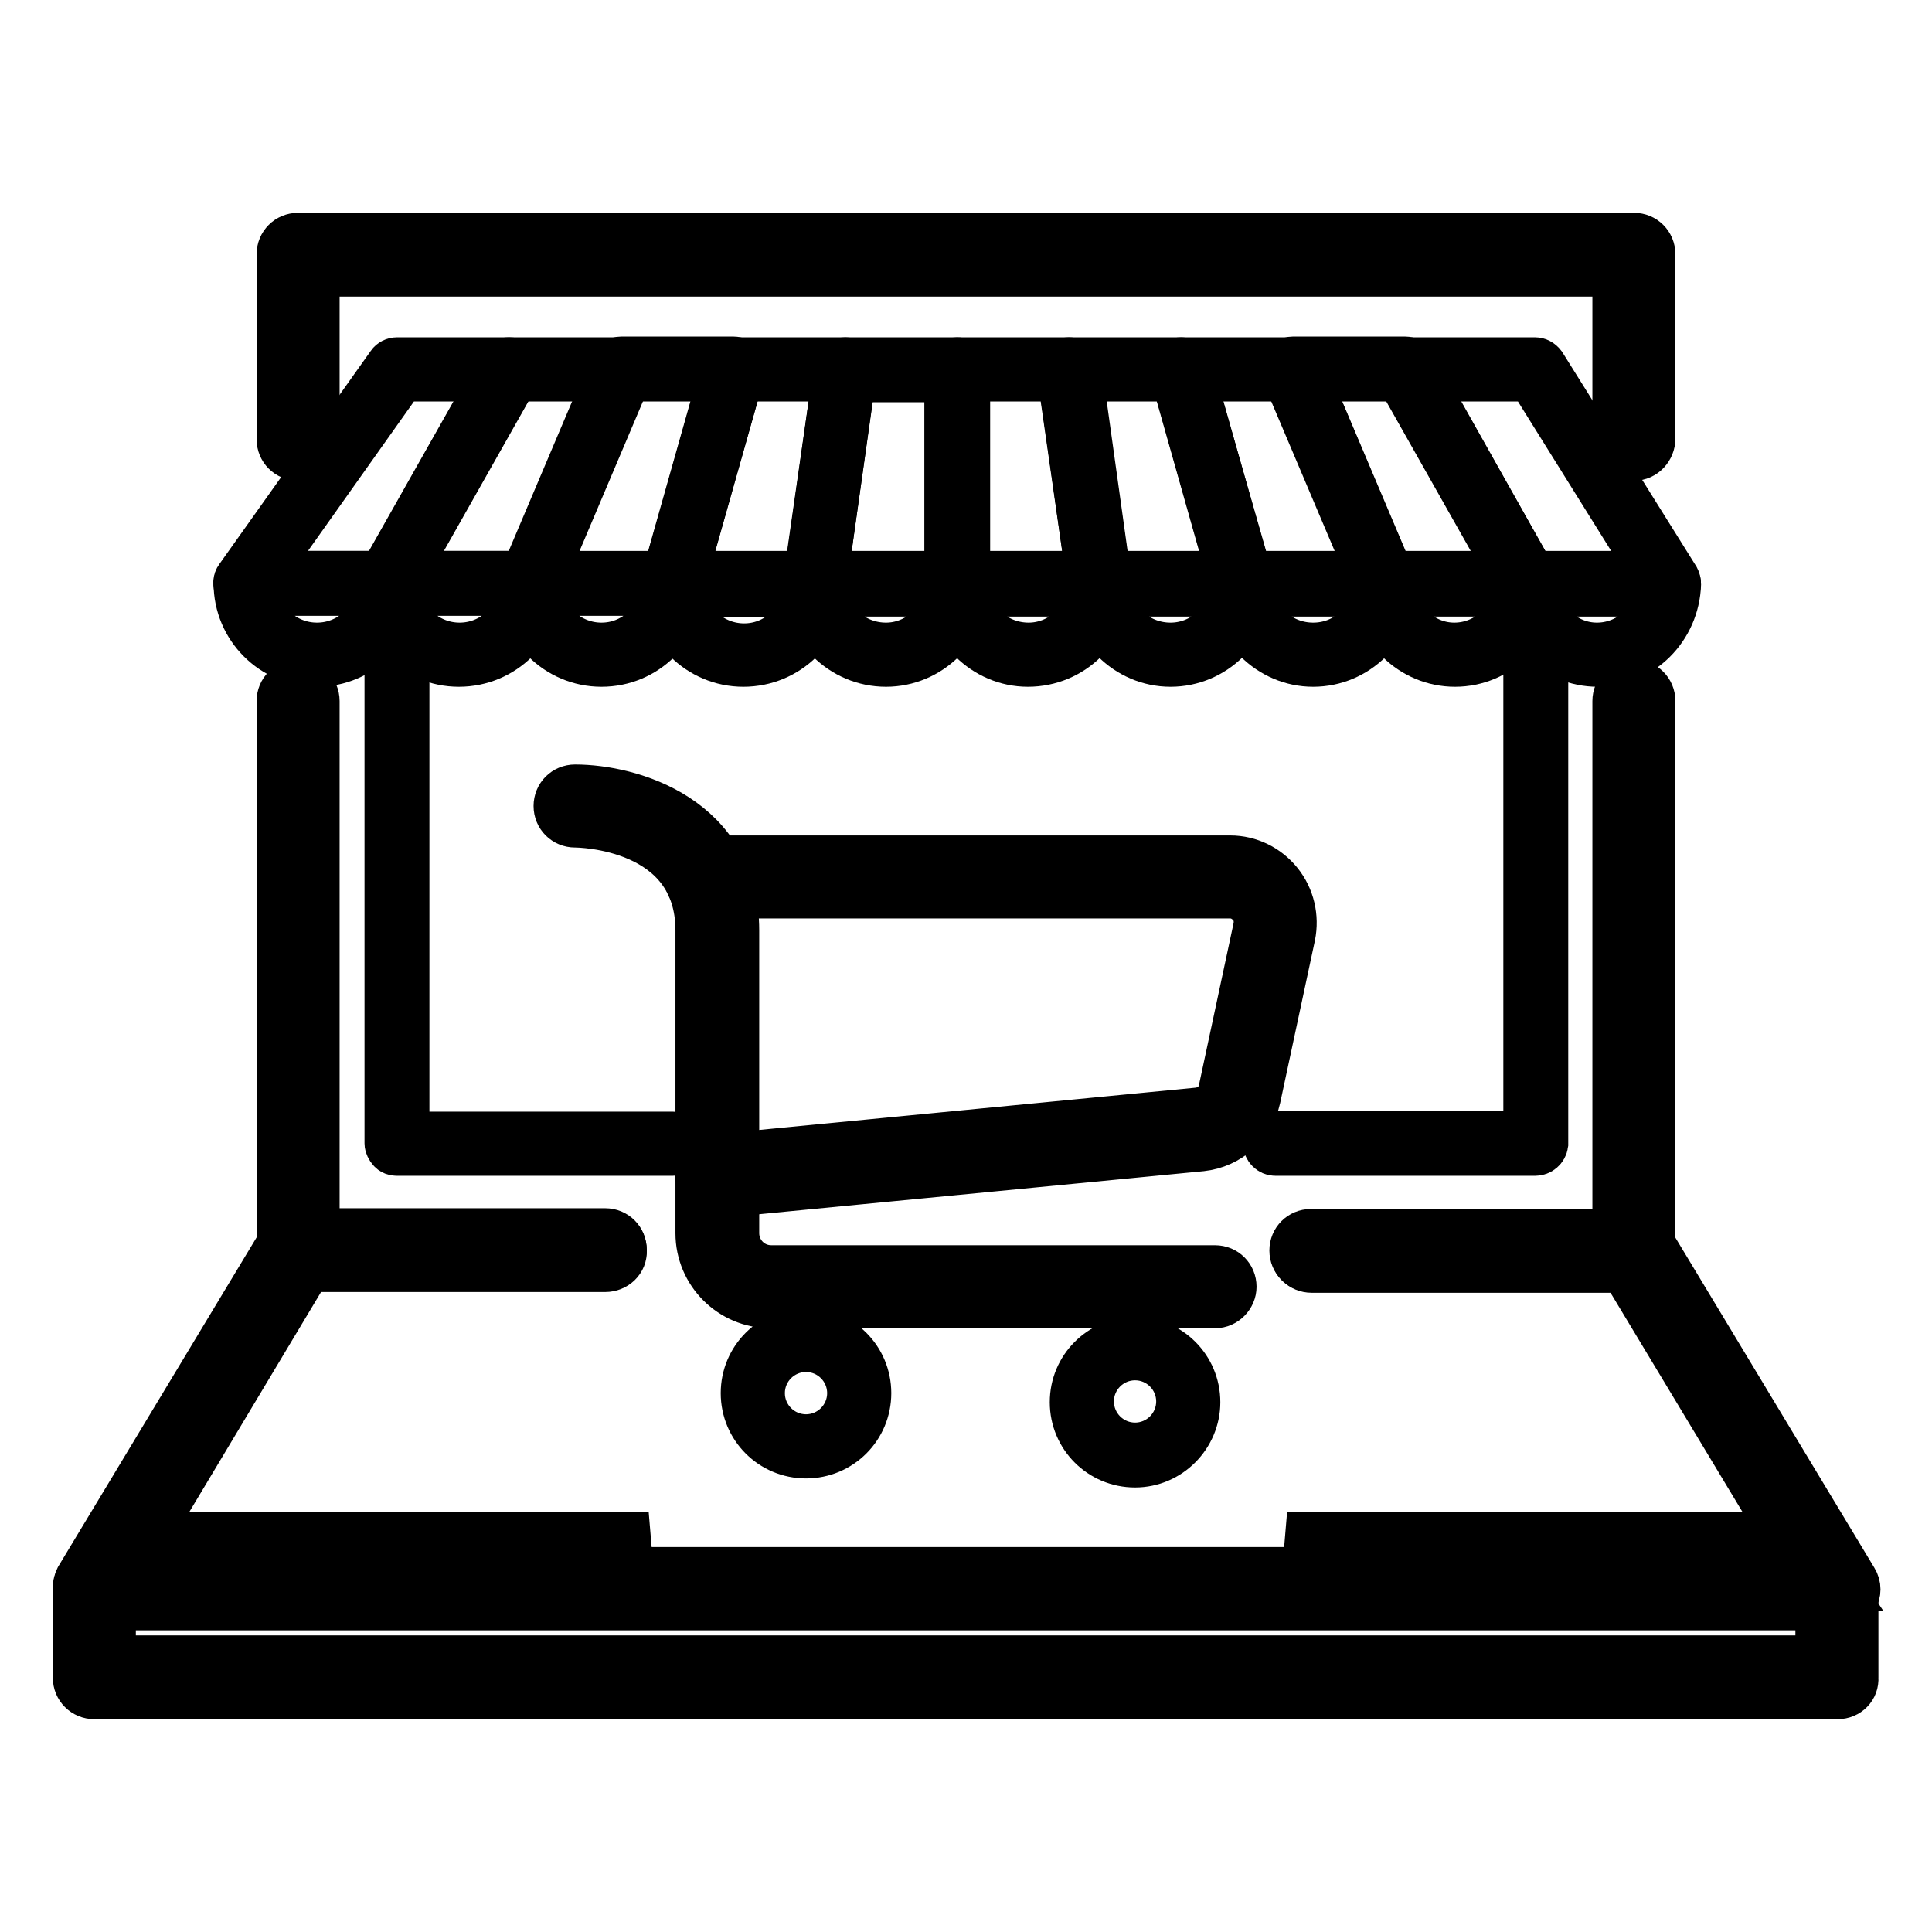 <?xml version="1.0" encoding="utf-8"?>
<!-- Svg Vector Icons : http://www.onlinewebfonts.com/icon -->
<!DOCTYPE svg PUBLIC "-//W3C//DTD SVG 1.1//EN" "http://www.w3.org/Graphics/SVG/1.1/DTD/svg11.dtd">
<svg version="1.1" xmlns="http://www.w3.org/2000/svg" xmlns:xlink="http://www.w3.org/1999/xlink" x="0px" y="0px" viewBox="0 0 256 256" enable-background="new 0 0 256 256" xml:space="preserve">
<g> <path stroke-width="6" fill-opacity="0" stroke="#000000"  d="M216.5,60.7c-1.4,0-2.5-1.1-2.5-2.5V36.3H42v21.9c0,1.4-1.1,2.5-2.5,2.5s-2.5-1.1-2.5-2.5V33.7 c0-1.4,1.1-2.5,2.5-2.5h177c1.4,0,2.5,1.1,2.5,2.5v24.4C219,59.5,217.9,60.7,216.5,60.7L216.5,60.7z M80.2,168.2H39.5 c-1.4,0-2.5-1.1-2.5-2.5V92.9c0-1.4,1.1-2.5,2.5-2.5c1.4,0,2.5,1.1,2.5,2.5v70.3h38.2c1.4,0,2.5,1.1,2.5,2.5 C82.8,167.1,81.6,168.2,80.2,168.2L80.2,168.2z M216.5,168.2h-42.8c-1.4,0-2.5-1.1-2.5-2.5c0-1.4,1.1-2.5,2.5-2.5H214V92.9 c0-1.4,1.1-2.5,2.5-2.5c1.4,0,2.5,1.1,2.5,2.5v72.8C219,167.1,217.9,168.2,216.5,168.2z"/> <path stroke-width="6" fill-opacity="0" stroke="#000000"  d="M89.1,152.8H52.6c-0.3,0-0.7-0.1-0.9-0.4c-0.2-0.2-0.4-0.6-0.4-0.9V81.9c0-0.7,0.6-1.3,1.3-1.3 c0.7,0,1.3,0.6,1.3,1.3v68.4h35.3c0.7,0,1.3,0.6,1.3,1.3C90.4,152.3,89.8,152.8,89.1,152.8z M203.4,152.8H169 c-0.7,0-1.3-0.6-1.3-1.3c0-0.7,0.6-1.3,1.3-1.3h33.2V82.1c0-0.7,0.6-1.3,1.3-1.3c0.7,0,1.3,0.6,1.3,1.3v69.5 C204.7,152.3,204.1,152.8,203.4,152.8z M243.5,213H12.5c-0.9,0-1.7-0.5-2.2-1.3c-0.4-0.8-0.4-1.8,0-2.6l27-44.8 c0.4-0.8,1.3-1.2,2.2-1.2h40.7c1.4,0,2.5,1.1,2.5,2.5c0,1.4-1.1,2.5-2.5,2.5H40.9L17,208h222l-23.9-39.7h-41.3 c-1.4,0-2.5-1.1-2.5-2.5c0-1.4,1.1-2.5,2.5-2.5h42.8c0.9,0,1.7,0.5,2.2,1.2l27,44.8c0.5,0.8,0.5,1.8,0,2.6 C245.2,212.5,244.4,213,243.5,213z"/> <path stroke-width="6" fill-opacity="0" stroke="#000000"  d="M17.2,203.4l-4.7,7.1h71.3l-0.6-7.1H17.2z M239.3,203.4l4.7,7.1h-71.3l0.6-7.1H239.3z M108,78.7 c-0.3,0-0.7-0.1-0.9-0.4c-0.2-0.2-0.4-0.6-0.4-0.9v-0.1c0.1-0.7,0.6-1.2,1.3-1.2s1.2,0.5,1.3,1.2v0.1c0,0.3-0.1,0.7-0.4,0.9 C108.6,78.5,108.3,78.7,108,78.7z M145.7,78.7c-0.7,0-1.3-0.6-1.3-1.3v-0.2c0.1-0.7,0.6-1.2,1.3-1.2s1.2,0.5,1.3,1.2v0.2 C146.9,78.1,146.4,78.7,145.7,78.7z M51.4,78.6c-0.7,0-1.3-0.6-1.3-1.3v-0.1c0.1-0.6,0.6-1.1,1.3-1.1c0.7,0,1.2,0.5,1.3,1.2v0.1 C52.7,78,52.1,78.6,51.4,78.6z M89.1,78.7c-0.7,0-1.3-0.6-1.3-1.3v-0.1c0.1-0.7,0.6-1.2,1.3-1.2s1.2,0.5,1.3,1.1v0.2 C90.4,78.1,89.8,78.7,89.1,78.7z M126.8,78.7c-0.3,0-0.7-0.1-0.9-0.4c-0.2-0.2-0.4-0.6-0.4-0.9v-0.1c0.1-0.7,0.6-1.2,1.3-1.2 s1.2,0.5,1.3,1.2v0.2C128.1,78.1,127.5,78.7,126.8,78.7z M164.5,78.7c-0.3,0-0.7-0.1-0.9-0.4c-0.2-0.2-0.4-0.6-0.4-0.9v-0.2 c0.1-0.7,0.6-1.2,1.3-1.2s1.2,0.5,1.3,1.2v0.2c0,0.3-0.1,0.7-0.4,0.9C165.2,78.5,164.9,78.7,164.5,78.7L164.5,78.7z M70.3,78.6 c-0.7,0-1.3-0.6-1.3-1.3v-0.2c0.1-0.6,0.6-1.1,1.3-1.1c0.7,0,1.2,0.5,1.3,1.1v0.2C71.5,78.1,71,78.6,70.3,78.6z M202.2,78.7 c-0.3,0-0.7-0.1-0.9-0.4c-0.2-0.2-0.4-0.6-0.4-0.9c0-0.1,0-0.1,0-0.2c0.1-0.7,0.6-1.2,1.3-1.2s1.2,0.5,1.3,1.2c0,0.1,0,0.1,0,0.2 c0,0.3-0.1,0.7-0.4,0.9C202.9,78.6,202.6,78.7,202.2,78.7L202.2,78.7z M183.4,78.7c-0.7,0-1.3-0.6-1.3-1.3v-0.2 c0.1-0.7,0.6-1.2,1.3-1.2s1.2,0.5,1.3,1.2c0,0.1,0,0.1,0,0.2c0,0.3-0.1,0.7-0.4,0.9C184,78.6,183.7,78.7,183.4,78.7L183.4,78.7z"/> <path stroke-width="6" fill-opacity="0" stroke="#000000"  d="M42,88c-5.9,0-10.7-4.8-10.7-10.7c0-0.3,0.1-0.7,0.4-0.9c0.2-0.2,0.6-0.4,0.9-0.4h18.9 c0.3,0,0.7,0.1,0.9,0.4c0.2,0.2,0.4,0.6,0.4,0.9C52.7,83.2,47.9,88,42,88z M33.9,78.6c0.6,3.9,4,6.9,8.1,6.9s7.5-3,8.1-6.9H33.9z" /> <path stroke-width="6" fill-opacity="0" stroke="#000000"  d="M60.8,88c-5.9,0-10.7-4.8-10.7-10.7c0-0.3,0.1-0.7,0.4-0.9c0.2-0.2,0.6-0.4,0.9-0.4h18.9 c0.3,0,0.7,0.1,0.9,0.4c0.2,0.2,0.4,0.6,0.4,0.9C71.5,83.3,66.7,88,60.8,88z M52.8,78.6c0.6,3.9,4,6.9,8.1,6.9c4.1,0,7.5-3,8.1-6.9 L52.8,78.6z"/> <path stroke-width="6" fill-opacity="0" stroke="#000000"  d="M79.7,88C73.8,88,69,83.2,69,77.4c0-0.3,0.1-0.7,0.4-0.9c0.2-0.2,0.6-0.4,0.9-0.4h18.9 c0.3,0,0.7,0.1,0.9,0.4c0.2,0.2,0.4,0.6,0.4,0.9C90.3,83.3,85.6,88,79.7,88z M71.6,78.6c0.6,3.9,4,6.9,8.1,6.9s7.4-3,8.1-6.9H71.6z "/> <path stroke-width="6" fill-opacity="0" stroke="#000000"  d="M98.5,88c-5.9,0-10.7-4.8-10.7-10.6c0-0.3,0.1-0.7,0.4-0.9c0.2-0.2,0.6-0.4,0.9-0.4H108 c0.3,0,0.7,0.1,0.9,0.4c0.2,0.2,0.4,0.6,0.4,0.9C109.2,83.3,104.4,88,98.5,88z M90.5,78.7c0.6,3.9,4,6.9,8.1,6.9 c4.1,0,7.4-3,8.1-6.8L90.5,78.7z"/> <path stroke-width="6" fill-opacity="0" stroke="#000000"  d="M117.4,88c-5.9,0-10.7-4.8-10.7-10.6c0-0.3,0.1-0.7,0.4-0.9c0.2-0.2,0.6-0.4,0.9-0.4h18.9 c0.3,0,0.7,0.1,0.9,0.4c0.2,0.2,0.4,0.6,0.4,0.9C128,83.3,123.2,88,117.4,88z M109.3,78.7c0.6,3.9,4,6.8,8.1,6.8c4,0,7.4-3,8.1-6.8 H109.3z"/> <path stroke-width="6" fill-opacity="0" stroke="#000000"  d="M136.2,88c-5.8,0-10.6-4.8-10.7-10.6c0-0.3,0.1-0.7,0.4-0.9c0.2-0.2,0.6-0.4,0.9-0.4h18.8 c0.3,0,0.7,0.1,0.9,0.4c0.2,0.2,0.4,0.6,0.4,0.9C146.9,83.3,142.1,88,136.2,88z M128.2,78.7c0.6,3.9,4,6.8,8.1,6.8 c4,0,7.4-3,8.1-6.8H128.2z"/> <path stroke-width="6" fill-opacity="0" stroke="#000000"  d="M155.1,88c-5.8,0-10.6-4.8-10.7-10.6c0-0.3,0.1-0.7,0.4-0.9c0.2-0.2,0.6-0.4,0.9-0.4h18.8 c0.3,0,0.7,0.1,0.9,0.4c0.2,0.2,0.4,0.6,0.4,0.9C165.7,83.3,160.9,88,155.1,88L155.1,88z M147,78.7c0.6,3.9,4,6.8,8.1,6.8 c4,0,7.4-2.9,8.1-6.8L147,78.7L147,78.7z"/> <path stroke-width="6" fill-opacity="0" stroke="#000000"  d="M174,88c-5.8,0-10.6-4.8-10.7-10.6c0-0.3,0.1-0.7,0.4-0.9c0.2-0.2,0.6-0.4,0.9-0.4h18.8 c0.3,0,0.7,0.1,0.9,0.4c0.2,0.2,0.4,0.6,0.4,0.9C184.6,83.3,179.8,88,174,88L174,88z M165.9,78.7c0.6,3.9,4,6.8,8.1,6.8 s7.4-2.9,8-6.8H165.9z"/> <path stroke-width="6" fill-opacity="0" stroke="#000000"  d="M192.8,88c-5.8,0-10.6-4.7-10.7-10.6c0-0.3,0.1-0.7,0.4-0.9c0.2-0.2,0.6-0.4,0.9-0.4h18.8 c0.3,0,0.7,0.1,0.9,0.4c0.2,0.2,0.4,0.6,0.4,0.9C203.4,83.3,198.6,88,192.8,88L192.8,88z M184.7,78.7c0.7,3.8,4,6.8,8,6.8 c4,0,7.4-2.9,8-6.8L184.7,78.7z"/> <path stroke-width="6" fill-opacity="0" stroke="#000000"  d="M211.7,88c-5.8,0-10.6-4.7-10.7-10.6c0-0.3,0.1-0.7,0.4-0.9c0.2-0.2,0.6-0.4,0.9-0.4h18.8 c0.3,0,0.7,0.1,0.9,0.4c0.2,0.2,0.4,0.6,0.4,0.9C222.2,83.3,217.5,88,211.7,88L211.7,88z M203.6,78.7c0.7,3.8,4,6.8,8,6.8 c4,0,7.4-2.9,8-6.8H203.6z M51.4,78.5H32.5c-0.5,0-0.9-0.3-1.1-0.7c-0.2-0.4-0.2-0.9,0.1-1.3l20.1-28.3c0.2-0.3,0.6-0.5,1-0.5h14.9 c0.4,0,0.9,0.2,1.1,0.6c0.2,0.4,0.2,0.9,0,1.3l-16,28.3C52.3,78.3,51.9,78.5,51.4,78.5z M35,76h15.7l14.6-25.8h-12L35,76z"/> <path stroke-width="6" fill-opacity="0" stroke="#000000"  d="M70.3,78.5H51.4c-0.4,0-0.9-0.2-1.1-0.6c-0.2-0.4-0.2-0.9,0-1.3l16-28.3c0.2-0.4,0.6-0.6,1.1-0.6h14.9 c0.4,0,0.8,0.2,1.1,0.6c0.2,0.3,0.3,0.8,0.1,1.2l-12,28.3C71.2,78.2,70.8,78.5,70.3,78.5L70.3,78.5z M53.6,76h15.9l11-25.8H68.2 L53.6,76z"/> <path stroke-width="6" fill-opacity="0" stroke="#000000"  d="M89.1,78.5H70.3c-0.4,0-0.8-0.2-1.1-0.6c-0.2-0.3-0.3-0.8-0.1-1.2l12-28.3c0.2-0.5,0.7-0.8,1.2-0.8h14.9 c0.4,0,0.8,0.2,1,0.5c0.2,0.3,0.3,0.7,0.2,1.1l-8,28.3C90.2,78.2,89.7,78.5,89.1,78.5z M72.2,76h16l7.3-25.8H83.1L72.2,76z"/> <path stroke-width="6" fill-opacity="0" stroke="#000000"  d="M108,78.5H89.1c-0.4,0-0.8-0.2-1-0.5c-0.2-0.3-0.3-0.7-0.2-1.1l8-28.3c0.2-0.5,0.6-0.9,1.2-0.9H112 c0.4,0,0.7,0.2,0.9,0.4c0.2,0.3,0.3,0.6,0.3,1l-4,28.3C109.1,78.1,108.6,78.5,108,78.5z M90.8,76h16.1l3.7-25.8H98.1L90.8,76z"/> <path stroke-width="6" fill-opacity="0" stroke="#000000"  d="M126.8,78.5H108c-0.4,0-0.7-0.2-0.9-0.4c-0.2-0.3-0.3-0.6-0.3-1l4-28.3c0.1-0.6,0.6-1.1,1.2-1.1h14.9 c0.7,0,1.3,0.6,1.3,1.3v28.3C128.1,78,127.5,78.5,126.8,78.5z M109.4,76h16.1V50.3h-12.5L109.4,76z"/> <path stroke-width="6" fill-opacity="0" stroke="#000000"  d="M145.7,78.5h-18.9c-0.7,0-1.3-0.6-1.3-1.3V49c0-0.7,0.6-1.3,1.3-1.3h14.9c0.6,0,1.2,0.5,1.2,1.1l4,28.3 c0.1,0.4-0.1,0.7-0.3,1C146.4,78.4,146,78.5,145.7,78.5L145.7,78.5z M128.1,76h16.1l-3.7-25.8h-12.5V76L128.1,76z"/> <path stroke-width="6" fill-opacity="0" stroke="#000000"  d="M164.5,78.5h-18.9c-0.6,0-1.2-0.5-1.2-1.1l-4-28.3c-0.1-0.4,0.1-0.7,0.3-1c0.2-0.3,0.6-0.4,0.9-0.4h14.9 c0.6,0,1.1,0.4,1.2,0.9l8,28.3c0.1,0.4,0,0.8-0.2,1.1C165.3,78.3,164.9,78.5,164.5,78.5z M146.8,76h16.1l-7.3-25.8h-12.4L146.8,76z "/> <path stroke-width="6" fill-opacity="0" stroke="#000000"  d="M183.4,78.5h-18.9c-0.6,0-1.1-0.4-1.2-0.9l-8-28.3c-0.1-0.4,0-0.8,0.2-1.1c0.2-0.3,0.6-0.5,1-0.5h14.9 c0.5,0,1,0.3,1.2,0.8l12,28.3c0.2,0.4,0.1,0.8-0.1,1.2C184.2,78.3,183.8,78.5,183.4,78.5z M165.5,76h16l-11-25.8h-12.4L165.5,76z" /> <path stroke-width="6" fill-opacity="0" stroke="#000000"  d="M202.2,78.5h-18.9c-0.5,0-1-0.3-1.2-0.8l-12-28.3c-0.2-0.4-0.1-0.8,0.1-1.2c0.2-0.3,0.6-0.6,1.1-0.6h14.9 c0.4,0,0.9,0.2,1.1,0.6l16,28.3c0.2,0.4,0.2,0.9,0,1.3C203.1,78.3,202.7,78.5,202.2,78.5z M184.2,76h15.9l-14.6-25.8h-12.2 L184.2,76z"/> <path stroke-width="6" fill-opacity="0" stroke="#000000"  d="M221.1,78.5h-18.9c-0.4,0-0.9-0.2-1.1-0.6l-16-28.3c-0.2-0.4-0.2-0.9,0-1.3c0.2-0.4,0.6-0.6,1.1-0.6h17.2 c0.4,0,0.8,0.2,1.1,0.6l17.7,28.3c0.2,0.4,0.3,0.9,0,1.3C222,78.3,221.5,78.5,221.1,78.5L221.1,78.5z M203,76h15.9l-16.1-25.8 h-14.3L203,76z M243.5,224.8H12.5c-1.4,0-2.5-1.1-2.5-2.5v-11.8c0-1.4,1.1-2.5,2.5-2.5h230.9c1.4,0,2.5,1.1,2.5,2.5v11.8 C246,223.7,244.9,224.8,243.5,224.8z M15,219.7h225.9V213H15V219.7z M95,158.4c-1.3,0-2.4-1-2.5-2.3c-0.1-1.4,0.9-2.6,2.3-2.8 l64-6.2c1.5-0.2,2.7-1.2,3-2.7l4.6-21.5c0.2-1,0-2.1-0.7-2.9s-1.6-1.3-2.7-1.3H93.5c-1.4,0-2.5-1.1-2.5-2.5c0-1.4,1.1-2.5,2.5-2.5 H163c2.6,0,5,1.2,6.6,3.2c1.6,2,2.2,4.6,1.7,7.1l-4.6,21.5c-0.8,3.6-3.8,6.3-7.5,6.7l-64,6.2C95.2,158.4,95.1,158.4,95,158.4z"/> <path stroke-width="6" fill-opacity="0" stroke="#000000"  d="M161,173h-58.9c-5.3,0-9.6-4.3-9.6-9.6v-40.1c0-13.8-15.7-14-16.3-14c-1.4,0-2.5-1.1-2.5-2.5 c0-1.4,1.1-2.5,2.5-2.5c7.4,0,21.4,4,21.4,19v40.1c0,2.5,2,4.6,4.6,4.6H161c1.4,0,2.5,1.1,2.5,2.5C163.5,171.8,162.4,173,161,173z  M106.8,192.9c-4.6,0-8.3-3.7-8.3-8.3c0-4.6,3.7-8.3,8.3-8.3c4.6,0,8.3,3.7,8.3,8.3C115.1,189.2,111.4,192.9,106.8,192.9z  M106.8,178.8c-3.2,0-5.8,2.6-5.8,5.8s2.6,5.8,5.8,5.8c3.2,0,5.8-2.6,5.8-5.8S110,178.8,106.8,178.8z M150.4,194.1 c-4.6,0-8.3-3.7-8.3-8.3c0-4.6,3.7-8.3,8.3-8.3c4.6,0,8.3,3.7,8.3,8.3C158.7,190.3,155,194.1,150.4,194.1z M150.4,179.9 c-3.2,0-5.8,2.6-5.8,5.8c0,3.2,2.6,5.8,5.8,5.8c3.2,0,5.8-2.6,5.8-5.8C156.2,182.5,153.6,179.9,150.4,179.9z"/></g>
</svg>